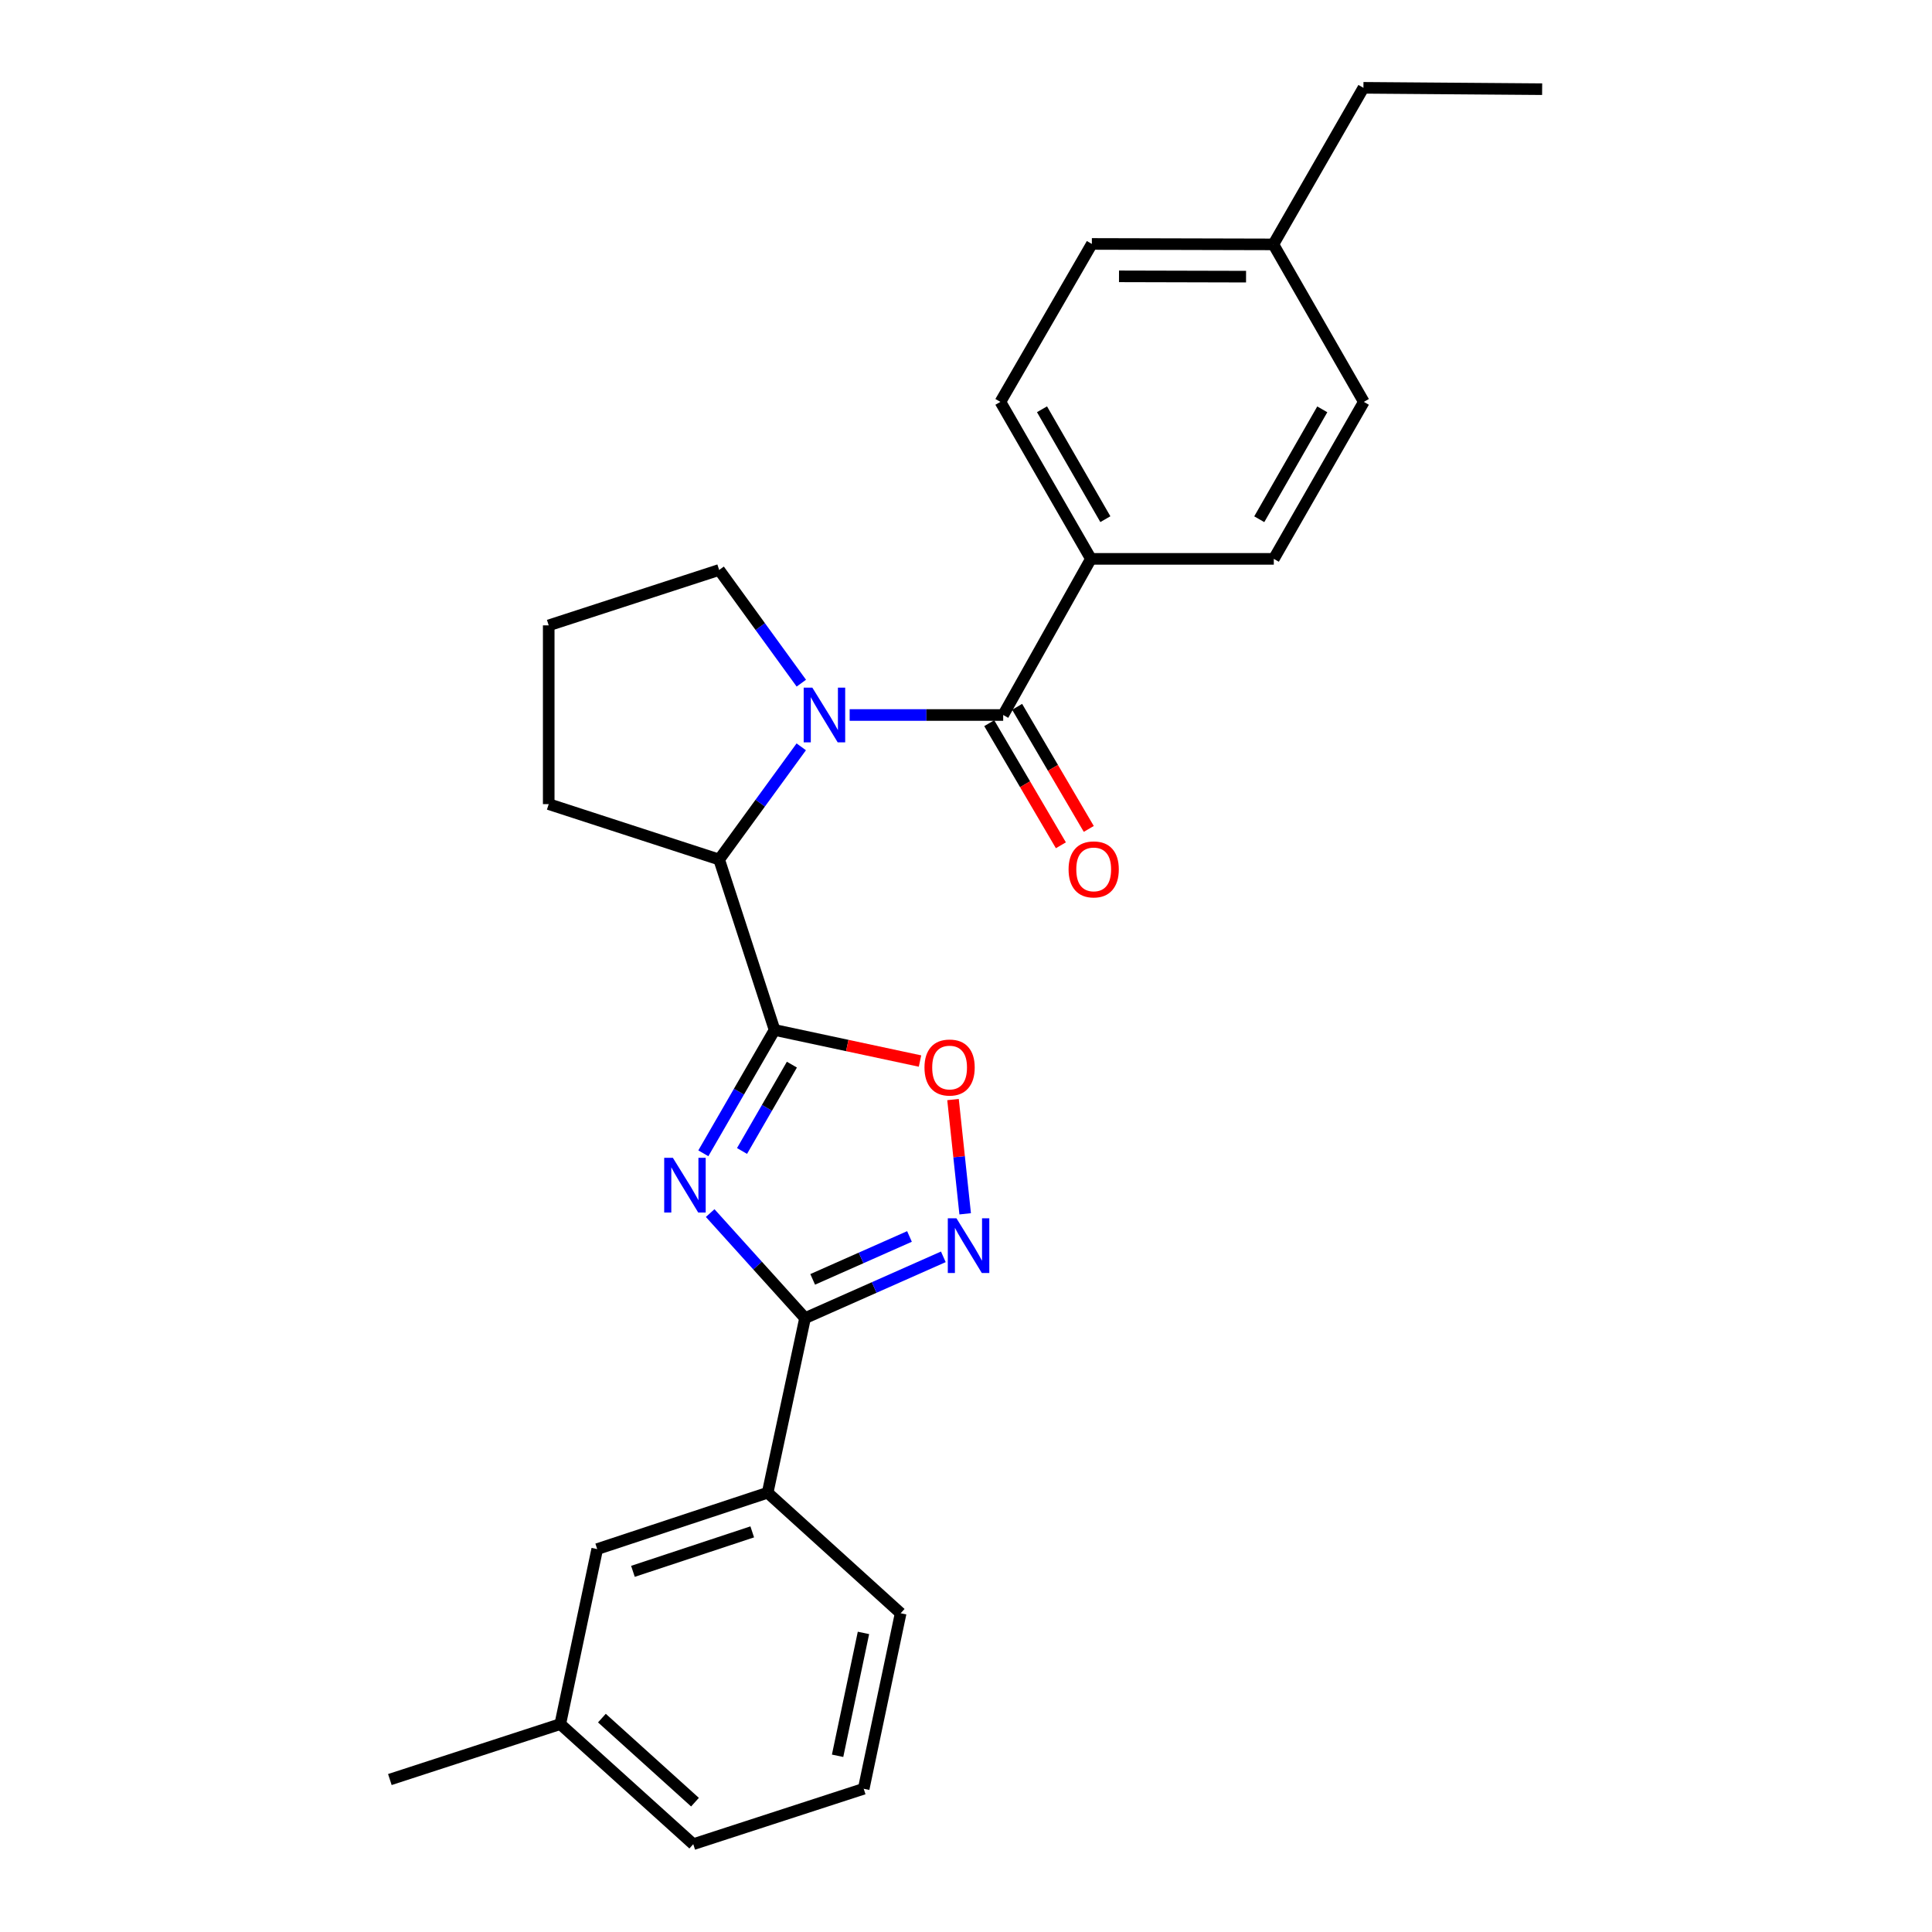 <?xml version='1.0' encoding='iso-8859-1'?>
<svg version='1.1' baseProfile='full'
              xmlns='http://www.w3.org/2000/svg'
                      xmlns:rdkit='http://www.rdkit.org/xml'
                      xmlns:xlink='http://www.w3.org/1999/xlink'
                  xml:space='preserve'
width='1000px' height='1000px' viewBox='0 0 1000 1000'>
<!-- END OF HEADER -->
<rect style='opacity:1.0;fill:#FFFFFF;stroke:none' width='1000' height='1000' x='0' y='0'> </rect>
<path class='bond-0' d='M 364.045,596.948 L 382.484,565.027' style='fill:none;fill-rule:evenodd;stroke:#0000FF;stroke-width:6px;stroke-linecap:butt;stroke-linejoin:miter;stroke-opacity:1' />
<path class='bond-0' d='M 382.484,565.027 L 400.922,533.107' style='fill:none;fill-rule:evenodd;stroke:#000000;stroke-width:6px;stroke-linecap:butt;stroke-linejoin:miter;stroke-opacity:1' />
<path class='bond-0' d='M 384.072,595.745 L 396.979,573.4' style='fill:none;fill-rule:evenodd;stroke:#0000FF;stroke-width:6px;stroke-linecap:butt;stroke-linejoin:miter;stroke-opacity:1' />
<path class='bond-0' d='M 396.979,573.4 L 409.885,551.055' style='fill:none;fill-rule:evenodd;stroke:#000000;stroke-width:6px;stroke-linecap:butt;stroke-linejoin:miter;stroke-opacity:1' />
<path class='bond-2' d='M 367.585,627.887 L 392.14,655.075' style='fill:none;fill-rule:evenodd;stroke:#0000FF;stroke-width:6px;stroke-linecap:butt;stroke-linejoin:miter;stroke-opacity:1' />
<path class='bond-2' d='M 392.14,655.075 L 416.694,682.263' style='fill:none;fill-rule:evenodd;stroke:#000000;stroke-width:6px;stroke-linecap:butt;stroke-linejoin:miter;stroke-opacity:1' />
<path class='bond-5' d='M 400.922,533.107 L 438.558,541.151' style='fill:none;fill-rule:evenodd;stroke:#000000;stroke-width:6px;stroke-linecap:butt;stroke-linejoin:miter;stroke-opacity:1' />
<path class='bond-5' d='M 438.558,541.151 L 476.194,549.195' style='fill:none;fill-rule:evenodd;stroke:#FF0000;stroke-width:6px;stroke-linecap:butt;stroke-linejoin:miter;stroke-opacity:1' />
<path class='bond-6' d='M 400.922,533.107 L 372.233,444.891' style='fill:none;fill-rule:evenodd;stroke:#000000;stroke-width:6px;stroke-linecap:butt;stroke-linejoin:miter;stroke-opacity:1' />
<path class='bond-1' d='M 414.727,386.558 L 393.48,415.725' style='fill:none;fill-rule:evenodd;stroke:#0000FF;stroke-width:6px;stroke-linecap:butt;stroke-linejoin:miter;stroke-opacity:1' />
<path class='bond-1' d='M 393.48,415.725 L 372.233,444.891' style='fill:none;fill-rule:evenodd;stroke:#000000;stroke-width:6px;stroke-linecap:butt;stroke-linejoin:miter;stroke-opacity:1' />
<path class='bond-3' d='M 439.782,370.085 L 479.516,370.085' style='fill:none;fill-rule:evenodd;stroke:#0000FF;stroke-width:6px;stroke-linecap:butt;stroke-linejoin:miter;stroke-opacity:1' />
<path class='bond-3' d='M 479.516,370.085 L 519.25,370.085' style='fill:none;fill-rule:evenodd;stroke:#000000;stroke-width:6px;stroke-linecap:butt;stroke-linejoin:miter;stroke-opacity:1' />
<path class='bond-13' d='M 414.767,353.605 L 393.5,324.307' style='fill:none;fill-rule:evenodd;stroke:#0000FF;stroke-width:6px;stroke-linecap:butt;stroke-linejoin:miter;stroke-opacity:1' />
<path class='bond-13' d='M 393.5,324.307 L 372.233,295.009' style='fill:none;fill-rule:evenodd;stroke:#000000;stroke-width:6px;stroke-linecap:butt;stroke-linejoin:miter;stroke-opacity:1' />
<path class='bond-4' d='M 416.694,682.263 L 452.48,666.399' style='fill:none;fill-rule:evenodd;stroke:#000000;stroke-width:6px;stroke-linecap:butt;stroke-linejoin:miter;stroke-opacity:1' />
<path class='bond-4' d='M 452.48,666.399 L 488.266,650.535' style='fill:none;fill-rule:evenodd;stroke:#0000FF;stroke-width:6px;stroke-linecap:butt;stroke-linejoin:miter;stroke-opacity:1' />
<path class='bond-4' d='M 420.646,662.201 L 445.697,651.096' style='fill:none;fill-rule:evenodd;stroke:#000000;stroke-width:6px;stroke-linecap:butt;stroke-linejoin:miter;stroke-opacity:1' />
<path class='bond-4' d='M 445.697,651.096 L 470.747,639.991' style='fill:none;fill-rule:evenodd;stroke:#0000FF;stroke-width:6px;stroke-linecap:butt;stroke-linejoin:miter;stroke-opacity:1' />
<path class='bond-7' d='M 416.694,682.263 L 397.333,772.627' style='fill:none;fill-rule:evenodd;stroke:#000000;stroke-width:6px;stroke-linecap:butt;stroke-linejoin:miter;stroke-opacity:1' />
<path class='bond-8' d='M 519.25,370.085 L 564.66,289.271' style='fill:none;fill-rule:evenodd;stroke:#000000;stroke-width:6px;stroke-linecap:butt;stroke-linejoin:miter;stroke-opacity:1' />
<path class='bond-9' d='M 512.032,374.321 L 530.572,405.917' style='fill:none;fill-rule:evenodd;stroke:#000000;stroke-width:6px;stroke-linecap:butt;stroke-linejoin:miter;stroke-opacity:1' />
<path class='bond-9' d='M 530.572,405.917 L 549.113,437.514' style='fill:none;fill-rule:evenodd;stroke:#FF0000;stroke-width:6px;stroke-linecap:butt;stroke-linejoin:miter;stroke-opacity:1' />
<path class='bond-9' d='M 526.469,365.849 L 545.01,397.446' style='fill:none;fill-rule:evenodd;stroke:#000000;stroke-width:6px;stroke-linecap:butt;stroke-linejoin:miter;stroke-opacity:1' />
<path class='bond-9' d='M 545.01,397.446 L 563.55,429.043' style='fill:none;fill-rule:evenodd;stroke:#FF0000;stroke-width:6px;stroke-linecap:butt;stroke-linejoin:miter;stroke-opacity:1' />
<path class='bond-26' d='M 499.568,628.268 L 496.425,598.701' style='fill:none;fill-rule:evenodd;stroke:#0000FF;stroke-width:6px;stroke-linecap:butt;stroke-linejoin:miter;stroke-opacity:1' />
<path class='bond-26' d='M 496.425,598.701 L 493.281,569.134' style='fill:none;fill-rule:evenodd;stroke:#FF0000;stroke-width:6px;stroke-linecap:butt;stroke-linejoin:miter;stroke-opacity:1' />
<path class='bond-18' d='M 372.233,444.891 L 284.017,416.211' style='fill:none;fill-rule:evenodd;stroke:#000000;stroke-width:6px;stroke-linecap:butt;stroke-linejoin:miter;stroke-opacity:1' />
<path class='bond-10' d='M 397.333,772.627 L 309.117,801.809' style='fill:none;fill-rule:evenodd;stroke:#000000;stroke-width:6px;stroke-linecap:butt;stroke-linejoin:miter;stroke-opacity:1' />
<path class='bond-10' d='M 389.357,792.896 L 327.606,813.324' style='fill:none;fill-rule:evenodd;stroke:#000000;stroke-width:6px;stroke-linecap:butt;stroke-linejoin:miter;stroke-opacity:1' />
<path class='bond-19' d='M 397.333,772.627 L 466.177,835.018' style='fill:none;fill-rule:evenodd;stroke:#000000;stroke-width:6px;stroke-linecap:butt;stroke-linejoin:miter;stroke-opacity:1' />
<path class='bond-11' d='M 564.66,289.271 L 517.809,208.011' style='fill:none;fill-rule:evenodd;stroke:#000000;stroke-width:6px;stroke-linecap:butt;stroke-linejoin:miter;stroke-opacity:1' />
<path class='bond-11' d='M 572.134,268.721 L 539.338,211.839' style='fill:none;fill-rule:evenodd;stroke:#000000;stroke-width:6px;stroke-linecap:butt;stroke-linejoin:miter;stroke-opacity:1' />
<path class='bond-12' d='M 564.66,289.271 L 659.321,289.271' style='fill:none;fill-rule:evenodd;stroke:#000000;stroke-width:6px;stroke-linecap:butt;stroke-linejoin:miter;stroke-opacity:1' />
<path class='bond-14' d='M 309.117,801.809 L 289.997,892.387' style='fill:none;fill-rule:evenodd;stroke:#000000;stroke-width:6px;stroke-linecap:butt;stroke-linejoin:miter;stroke-opacity:1' />
<path class='bond-15' d='M 517.809,208.011 L 565.144,126.259' style='fill:none;fill-rule:evenodd;stroke:#000000;stroke-width:6px;stroke-linecap:butt;stroke-linejoin:miter;stroke-opacity:1' />
<path class='bond-16' d='M 659.321,289.271 L 705.921,208.011' style='fill:none;fill-rule:evenodd;stroke:#000000;stroke-width:6px;stroke-linecap:butt;stroke-linejoin:miter;stroke-opacity:1' />
<path class='bond-16' d='M 651.79,268.755 L 684.41,211.873' style='fill:none;fill-rule:evenodd;stroke:#000000;stroke-width:6px;stroke-linecap:butt;stroke-linejoin:miter;stroke-opacity:1' />
<path class='bond-27' d='M 372.233,295.009 L 284.017,323.689' style='fill:none;fill-rule:evenodd;stroke:#000000;stroke-width:6px;stroke-linecap:butt;stroke-linejoin:miter;stroke-opacity:1' />
<path class='bond-24' d='M 289.997,892.387 L 201.79,921.086' style='fill:none;fill-rule:evenodd;stroke:#000000;stroke-width:6px;stroke-linecap:butt;stroke-linejoin:miter;stroke-opacity:1' />
<path class='bond-28' d='M 289.997,892.387 L 358.832,954.545' style='fill:none;fill-rule:evenodd;stroke:#000000;stroke-width:6px;stroke-linecap:butt;stroke-linejoin:miter;stroke-opacity:1' />
<path class='bond-28' d='M 311.541,889.287 L 359.725,932.798' style='fill:none;fill-rule:evenodd;stroke:#000000;stroke-width:6px;stroke-linecap:butt;stroke-linejoin:miter;stroke-opacity:1' />
<path class='bond-29' d='M 565.144,126.259 L 659.088,126.491' style='fill:none;fill-rule:evenodd;stroke:#000000;stroke-width:6px;stroke-linecap:butt;stroke-linejoin:miter;stroke-opacity:1' />
<path class='bond-29' d='M 579.194,143.033 L 644.955,143.196' style='fill:none;fill-rule:evenodd;stroke:#000000;stroke-width:6px;stroke-linecap:butt;stroke-linejoin:miter;stroke-opacity:1' />
<path class='bond-17' d='M 705.921,208.011 L 659.088,126.491' style='fill:none;fill-rule:evenodd;stroke:#000000;stroke-width:6px;stroke-linecap:butt;stroke-linejoin:miter;stroke-opacity:1' />
<path class='bond-23' d='M 659.088,126.491 L 705.707,45.455' style='fill:none;fill-rule:evenodd;stroke:#000000;stroke-width:6px;stroke-linecap:butt;stroke-linejoin:miter;stroke-opacity:1' />
<path class='bond-20' d='M 284.017,416.211 L 284.017,323.689' style='fill:none;fill-rule:evenodd;stroke:#000000;stroke-width:6px;stroke-linecap:butt;stroke-linejoin:miter;stroke-opacity:1' />
<path class='bond-21' d='M 466.177,835.018 L 447.048,925.866' style='fill:none;fill-rule:evenodd;stroke:#000000;stroke-width:6px;stroke-linecap:butt;stroke-linejoin:miter;stroke-opacity:1' />
<path class='bond-21' d='M 446.928,845.196 L 433.537,908.789' style='fill:none;fill-rule:evenodd;stroke:#000000;stroke-width:6px;stroke-linecap:butt;stroke-linejoin:miter;stroke-opacity:1' />
<path class='bond-22' d='M 447.048,925.866 L 358.832,954.545' style='fill:none;fill-rule:evenodd;stroke:#000000;stroke-width:6px;stroke-linecap:butt;stroke-linejoin:miter;stroke-opacity:1' />
<path class='bond-25' d='M 705.707,45.455 L 798.21,46.161' style='fill:none;fill-rule:evenodd;stroke:#000000;stroke-width:6px;stroke-linecap:butt;stroke-linejoin:miter;stroke-opacity:1' />
<path  class='atom-0' d='M 348.266 599.267
L 357.546 614.267
Q 358.466 615.747, 359.946 618.427
Q 361.426 621.107, 361.506 621.267
L 361.506 599.267
L 365.266 599.267
L 365.266 627.587
L 361.386 627.587
L 351.426 611.187
Q 350.266 609.267, 349.026 607.067
Q 347.826 604.867, 347.466 604.187
L 347.466 627.587
L 343.786 627.587
L 343.786 599.267
L 348.266 599.267
' fill='#0000FF'/>
<path  class='atom-2' d='M 420.469 355.925
L 429.749 370.925
Q 430.669 372.405, 432.149 375.085
Q 433.629 377.765, 433.709 377.925
L 433.709 355.925
L 437.469 355.925
L 437.469 384.245
L 433.589 384.245
L 423.629 367.845
Q 422.469 365.925, 421.229 363.725
Q 420.029 361.525, 419.669 360.845
L 419.669 384.245
L 415.989 384.245
L 415.989 355.925
L 420.469 355.925
' fill='#0000FF'/>
<path  class='atom-5' d='M 495.061 630.588
L 504.341 645.588
Q 505.261 647.068, 506.741 649.748
Q 508.221 652.428, 508.301 652.588
L 508.301 630.588
L 512.061 630.588
L 512.061 658.908
L 508.181 658.908
L 498.221 642.508
Q 497.061 640.588, 495.821 638.388
Q 494.621 636.188, 494.261 635.508
L 494.261 658.908
L 490.581 658.908
L 490.581 630.588
L 495.061 630.588
' fill='#0000FF'/>
<path  class='atom-6' d='M 478.509 552.548
Q 478.509 545.748, 481.869 541.948
Q 485.229 538.148, 491.509 538.148
Q 497.789 538.148, 501.149 541.948
Q 504.509 545.748, 504.509 552.548
Q 504.509 559.428, 501.109 563.348
Q 497.709 567.228, 491.509 567.228
Q 485.269 567.228, 481.869 563.348
Q 478.509 559.468, 478.509 552.548
M 491.509 564.028
Q 495.829 564.028, 498.149 561.148
Q 500.509 558.228, 500.509 552.548
Q 500.509 546.988, 498.149 544.188
Q 495.829 541.348, 491.509 541.348
Q 487.189 541.348, 484.829 544.148
Q 482.509 546.948, 482.509 552.548
Q 482.509 558.268, 484.829 561.148
Q 487.189 564.028, 491.509 564.028
' fill='#FF0000'/>
<path  class='atom-10' d='M 553.092 449.992
Q 553.092 443.192, 556.452 439.392
Q 559.812 435.592, 566.092 435.592
Q 572.372 435.592, 575.732 439.392
Q 579.092 443.192, 579.092 449.992
Q 579.092 456.872, 575.692 460.792
Q 572.292 464.672, 566.092 464.672
Q 559.852 464.672, 556.452 460.792
Q 553.092 456.912, 553.092 449.992
M 566.092 461.472
Q 570.412 461.472, 572.732 458.592
Q 575.092 455.672, 575.092 449.992
Q 575.092 444.432, 572.732 441.632
Q 570.412 438.792, 566.092 438.792
Q 561.772 438.792, 559.412 441.592
Q 557.092 444.392, 557.092 449.992
Q 557.092 455.712, 559.412 458.592
Q 561.772 461.472, 566.092 461.472
' fill='#FF0000'/>
</svg>
